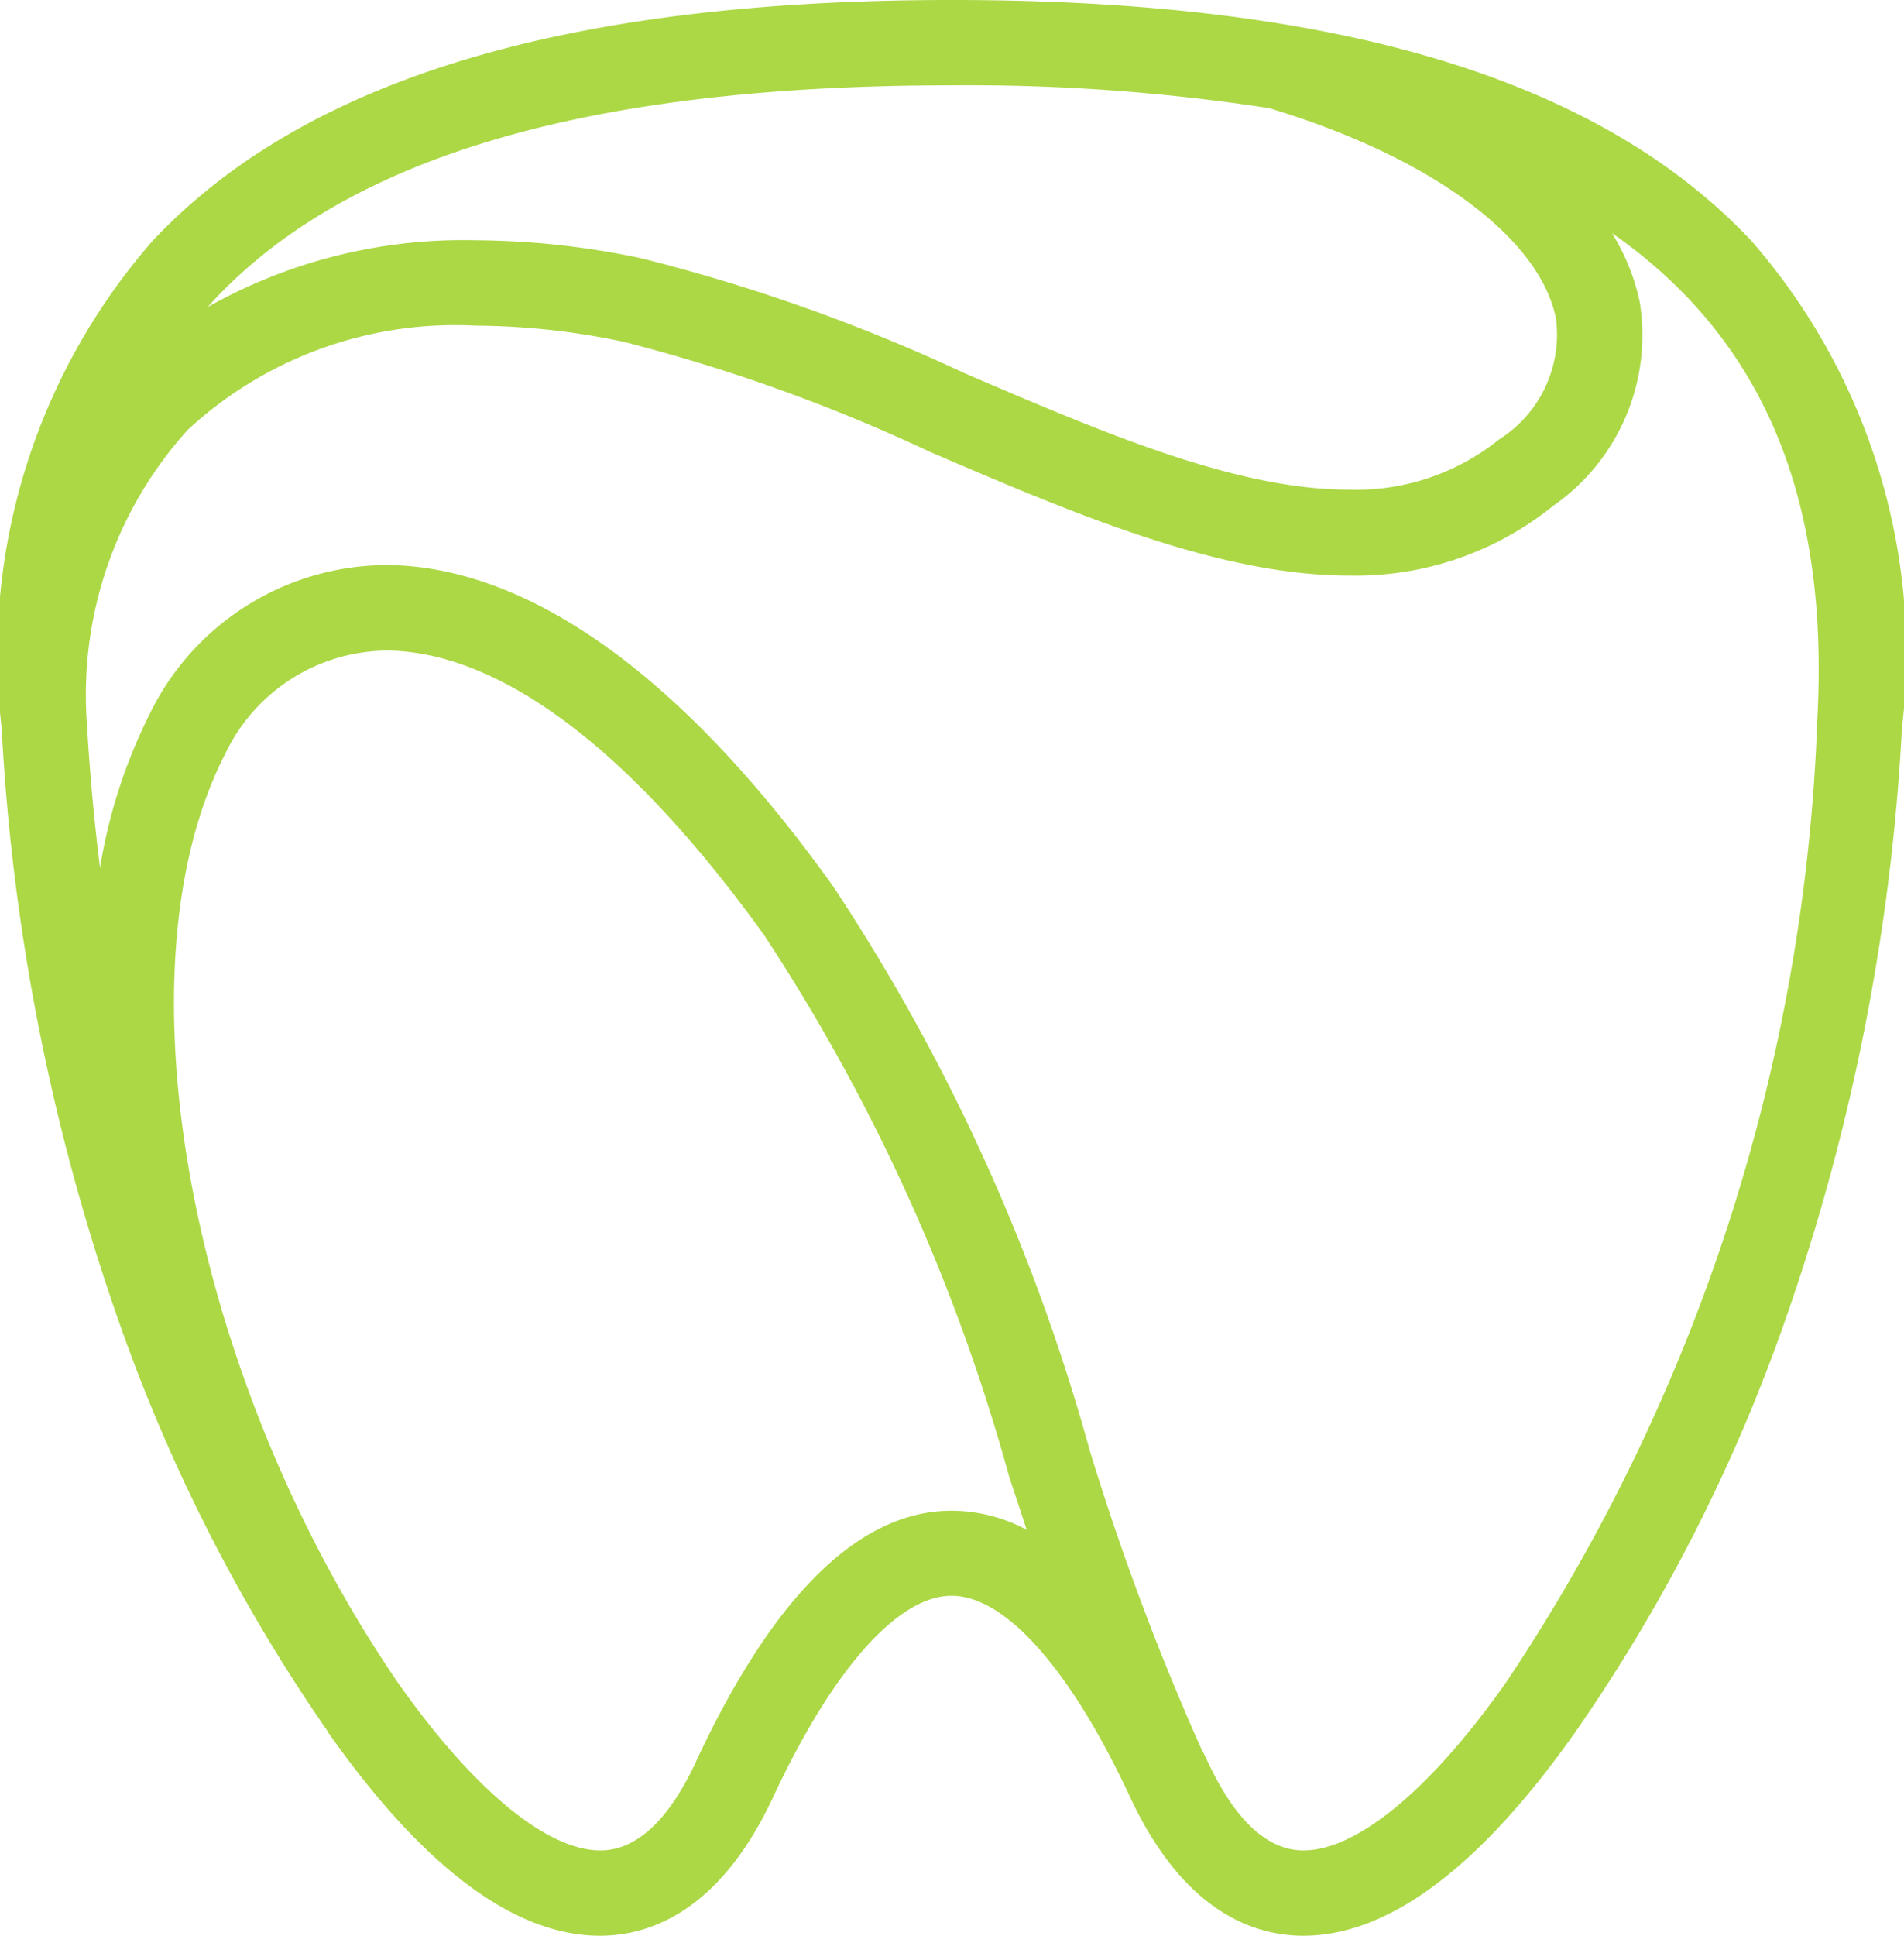 <svg xmlns="http://www.w3.org/2000/svg" width="30" height="30.489" viewBox="0 0 30 30.489">
  <path id="fullLogo" d="M27.589,3.786C25.184,1.238,21.066,0,15,0S4.816,1.238,2.411,3.786A9.9,9.9,0,0,0,.026,11.464a33.513,33.513,0,0,0,1.888,9.467,26.9,26.9,0,0,0,3.244,6.33h0l0,.007c1.5,2.137,2.947,3.22,4.294,3.22.78,0,1.887-.378,2.728-2.18.941-2.017,1.966-3.174,2.814-3.174s1.874,1.157,2.814,3.174c.84,1.8,1.947,2.18,2.728,2.18h0c1.347,0,2.791-1.084,4.294-3.22a26.891,26.891,0,0,0,3.25-6.338,33.521,33.521,0,0,0,1.888-9.467A9.9,9.9,0,0,0,27.589,3.786ZM15,1.344a31.134,31.134,0,0,1,5,.36v0c2.531.763,4.26,2.031,4.517,3.315a1.953,1.953,0,0,1-.894,1.9,3.594,3.594,0,0,1-2.371.793c-1.78,0-3.861-.893-6.065-1.839A28.032,28.032,0,0,0,10.1,4.067a12.851,12.851,0,0,0-2.609-.283A8.207,8.207,0,0,0,3.272,4.836c.038-.042.077-.085.116-.127C5.526,2.445,9.324,1.344,15,1.344Zm-4.032,26.4c-.435.932-.943,1.4-1.509,1.4-.846,0-2.01-.965-3.193-2.647-3.281-4.8-4.473-11.225-2.714-14.63A2.844,2.844,0,0,1,6.08,10.247c1.247,0,3.293.778,5.961,4.483A29.959,29.959,0,0,1,15.9,23.255l.277.839h0a2.522,2.522,0,0,0-1.179-.3C13.547,23.791,12.19,25.12,10.968,27.741ZM28.632,11.386a29.129,29.129,0,0,1-4.9,15.109c-1.184,1.684-2.348,2.649-3.195,2.649h0c-.567,0-1.075-.472-1.509-1.4-.032-.069-.064-.136-.1-.2h0a40.651,40.651,0,0,1-1.758-4.7,31,31,0,0,0-4.047-8.89C10.132,9.777,7.641,8.9,6.08,8.9a4.165,4.165,0,0,0-3.723,2.348,8.4,8.4,0,0,0-.781,2.42c-.091-.728-.161-1.484-.206-2.267A6.223,6.223,0,0,1,2.955,6.773,6.2,6.2,0,0,1,7.494,5.129a11.507,11.507,0,0,1,2.335.255,27.1,27.1,0,0,1,4.824,1.733c2.232.958,4.539,1.948,6.6,1.948a4.951,4.951,0,0,0,3.222-1.1,3.273,3.273,0,0,0,1.361-3.209A3.4,3.4,0,0,0,25.4,3.673a7.712,7.712,0,0,1,1.211,1.036c1.525,1.615,2.186,3.8,2.02,6.677Z" fill="#acd846"/>
</svg>
